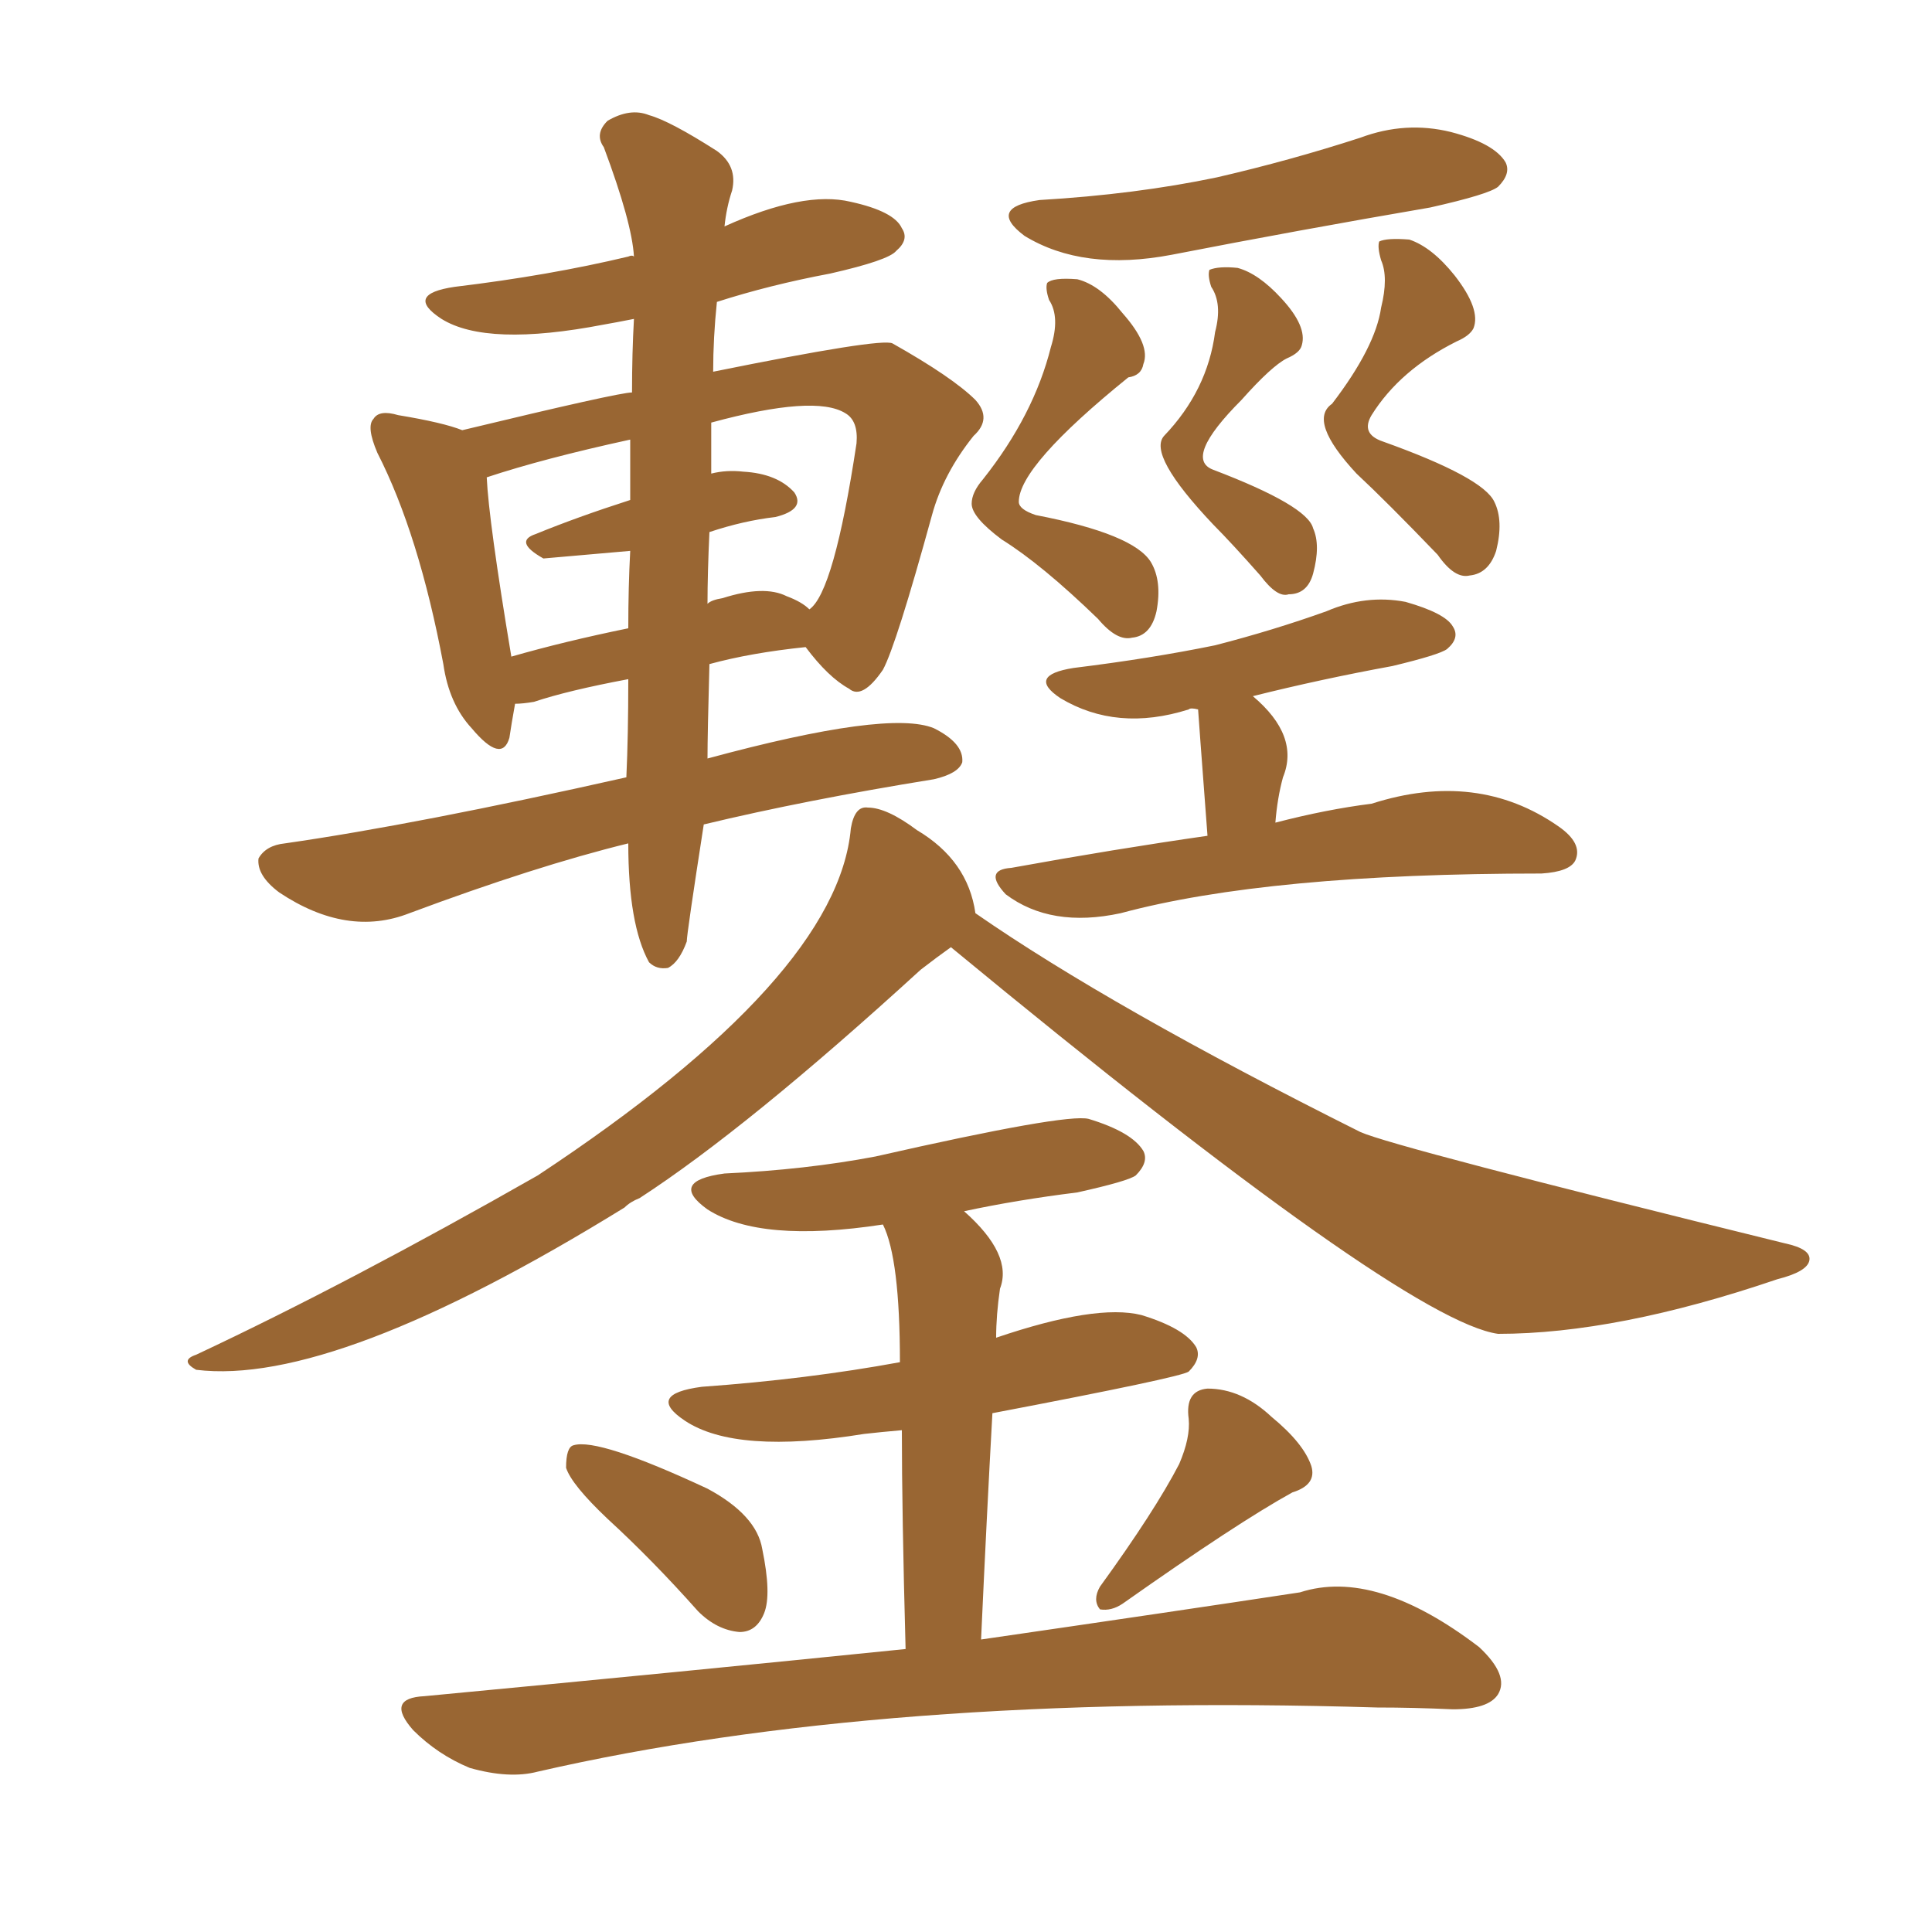 <svg xmlns="http://www.w3.org/2000/svg" xmlns:xlink="http://www.w3.org/1999/xlink" width="150" height="150"><path fill="#996633" padding="10" d="M48.78 65.48L48.78 65.48Q41.60 67.24 31.79 70.90L31.79 70.90Q26.95 72.80 21.68 69.29L21.68 69.29Q19.92 67.97 20.07 66.65L20.07 66.65Q20.65 65.63 22.12 65.48L22.12 65.48Q32.37 64.01 48.63 60.35L48.63 60.35Q48.78 57.13 48.78 52.73L48.78 52.73Q44.09 53.61 41.46 54.49L41.46 54.49Q40.58 54.64 39.99 54.64L39.99 54.64Q39.70 56.25 39.55 57.28L39.55 57.28Q38.96 59.33 36.62 56.54L36.62 56.54Q34.86 54.64 34.42 51.56L34.42 51.56Q32.52 41.46 29.30 35.16L29.30 35.16Q28.42 33.11 29.00 32.52L29.00 32.52Q29.44 31.79 30.91 32.23L30.91 32.23Q34.42 32.81 35.89 33.40L35.89 33.40Q48.05 30.47 49.07 30.47L49.07 30.47Q49.07 27.39 49.22 24.76L49.22 24.76Q47.75 25.05 46.88 25.20L46.88 25.20Q37.79 26.95 34.28 24.76L34.28 24.76Q31.35 22.85 35.30 22.27L35.30 22.27Q42.63 21.39 48.78 19.92L48.78 19.92Q49.07 19.78 49.22 19.92L49.22 19.92Q49.07 17.29 46.88 11.43L46.88 11.43Q46.14 10.40 47.17 9.38L47.17 9.38Q48.93 8.35 50.39 8.94L50.39 8.94Q52.00 9.38 55.66 11.72L55.66 11.72Q57.28 12.89 56.84 14.79L56.84 14.79Q56.40 16.11 56.25 17.58L56.25 17.58Q62.40 14.79 66.06 15.67L66.06 15.67Q69.43 16.41 70.02 17.72L70.02 17.72Q70.61 18.60 69.58 19.48L69.58 19.48Q68.99 20.21 64.45 21.24L64.45 21.24Q59.77 22.12 55.66 23.44L55.66 23.44Q55.37 26.22 55.37 28.86L55.37 28.86Q68.41 26.22 69.29 26.66L69.29 26.66Q73.97 29.30 75.73 31.05L75.73 31.05Q77.05 32.52 75.59 33.84L75.59 33.84Q73.24 36.77 72.36 39.99L72.36 39.99Q69.58 50.10 68.55 52.00L68.55 52.00Q66.94 54.35 65.92 53.47L65.92 53.47Q64.31 52.59 62.55 50.24L62.55 50.24Q58.30 50.68 55.08 51.56L55.08 51.56Q54.93 56.98 54.93 58.89L54.93 58.89Q68.99 55.08 72.51 56.54L72.51 56.54Q74.85 57.71 74.71 59.18L74.71 59.18Q74.41 60.06 72.51 60.50L72.51 60.50Q62.55 62.11 54.64 64.01L54.64 64.01Q53.32 72.51 53.32 73.10L53.32 73.10Q52.73 74.71 51.86 75.15L51.86 75.15Q50.98 75.29 50.39 74.71L50.39 74.71Q48.78 71.78 48.78 65.48ZM55.08 41.31L55.08 41.31Q54.93 44.53 54.93 46.88L54.93 46.88Q55.22 46.58 56.10 46.44L56.10 46.44Q59.33 45.41 61.08 46.29L61.08 46.29Q62.26 46.73 62.84 47.31L62.84 47.31Q64.75 46.00 66.50 34.42L66.50 34.42Q66.65 32.67 65.63 32.08L65.63 32.08Q63.28 30.62 55.22 32.81L55.22 32.81Q55.22 34.86 55.22 36.77L55.22 36.77Q56.40 36.47 57.71 36.62L57.71 36.62Q60.35 36.77 61.67 38.23L61.67 38.23Q62.55 39.55 60.21 40.14L60.21 40.14Q57.71 40.43 55.08 41.31ZM48.93 38.82L48.93 38.82Q48.93 36.33 48.93 34.13L48.93 34.13Q42.19 35.60 37.79 37.06L37.79 37.06Q37.94 40.43 39.70 50.98L39.70 50.98Q43.80 49.80 48.78 48.78L48.78 48.78Q48.78 45.56 48.93 42.77L48.93 42.77Q42.19 43.36 42.19 43.36L42.19 43.36Q39.84 42.04 41.60 41.46L41.60 41.46Q44.82 40.14 48.93 38.82ZM80.71 15.53L80.71 15.53Q88.18 15.09 94.48 13.77L94.48 13.77Q100.20 12.45 105.62 10.69L105.62 10.69Q109.13 9.38 112.65 10.25L112.65 10.25Q116.02 11.13 116.89 12.60L116.89 12.60Q117.33 13.48 116.31 14.50L116.31 14.50Q115.58 15.09 111.04 16.11L111.04 16.11Q100.78 17.87 90.97 19.78L90.97 19.78Q84.08 21.09 79.54 18.31L79.54 18.31Q76.61 16.11 80.71 15.53ZM81.59 26.95L81.59 26.95Q82.32 24.61 81.45 23.29L81.45 23.29Q81.15 22.41 81.30 21.97L81.30 21.97Q81.74 21.53 83.64 21.68L83.64 21.68Q85.40 22.12 87.16 24.32L87.16 24.32Q89.36 26.81 88.77 28.27L88.77 28.27Q88.62 29.15 87.60 29.30L87.60 29.30Q79.10 36.18 79.10 38.96L79.10 38.96Q79.10 39.55 80.42 39.99L80.42 39.99Q88.04 41.46 89.36 43.65L89.36 43.65Q90.23 45.12 89.79 47.46L89.79 47.46Q89.36 49.37 87.89 49.51L87.89 49.51Q86.72 49.80 85.25 48.05L85.25 48.05Q80.86 43.80 77.78 41.89L77.78 41.89Q75.44 40.14 75.44 39.11L75.44 39.11Q75.44 38.23 76.32 37.21L76.32 37.21Q80.27 32.23 81.59 26.95ZM94.34 25.78L94.34 25.78Q94.92 23.58 94.04 22.27L94.04 22.27Q93.75 21.39 93.90 20.95L93.90 20.95Q94.63 20.65 96.09 20.80L96.09 20.80Q97.71 21.24 99.46 23.14L99.46 23.14Q101.51 25.34 101.07 26.81L101.07 26.81Q100.93 27.39 99.90 27.83L99.90 27.83Q98.73 28.42 96.39 31.05L96.39 31.05Q91.85 35.60 94.19 36.47L94.19 36.47Q101.51 39.26 101.95 41.02L101.95 41.02Q102.54 42.33 101.95 44.53L101.95 44.53Q101.51 46.14 100.05 46.14L100.05 46.14Q99.17 46.44 97.85 44.68L97.85 44.68Q95.65 42.19 94.19 40.72L94.19 40.72Q89.06 35.30 90.38 33.84L90.38 33.84Q93.75 30.32 94.34 25.78ZM107.23 23.88L107.23 23.88Q107.81 21.53 107.23 20.21L107.23 20.21Q106.93 19.19 107.08 18.75L107.08 18.75Q107.67 18.46 109.42 18.60L109.42 18.60Q111.18 19.19 112.94 21.39L112.94 21.39Q114.99 24.02 114.40 25.49L114.40 25.49Q114.11 26.07 113.09 26.51L113.09 26.51Q108.69 28.71 106.49 32.23L106.49 32.23Q105.62 33.69 107.37 34.28L107.37 34.28Q115.14 37.06 116.02 38.96L116.02 38.96Q116.75 40.43 116.16 42.77L116.16 42.77Q115.58 44.53 114.11 44.68L114.11 44.68Q112.94 44.97 111.62 43.07L111.62 43.07Q107.67 38.96 105.32 36.77L105.32 36.77Q101.51 32.67 103.42 31.35L103.42 31.35Q106.79 26.95 107.23 23.88ZM93.75 64.89L93.75 64.89Q93.02 55.22 93.02 55.08L93.02 55.08Q92.43 54.93 92.29 55.08L92.29 55.08Q86.72 56.84 82.32 54.20L82.32 54.20Q79.69 52.44 83.35 51.86L83.35 51.86Q89.36 51.12 94.34 50.10L94.34 50.10Q98.88 48.93 102.98 47.46L102.98 47.46Q106.05 46.14 109.13 46.73L109.13 46.73Q112.21 47.61 112.79 48.63L112.79 48.63Q113.38 49.51 112.35 50.39L112.35 50.39Q111.77 50.83 108.11 51.71L108.11 51.71Q102.54 52.73 97.27 54.05L97.27 54.05Q100.93 57.13 99.61 60.35L99.61 60.35Q99.17 61.96 99.02 63.87L99.02 63.87Q102.98 62.84 106.49 62.40L106.49 62.40Q114.70 59.77 121.00 64.16L121.00 64.16Q122.90 65.48 122.31 66.80L122.31 66.80Q121.88 67.68 119.68 67.82L119.68 67.82Q98.44 67.82 87.01 70.90L87.01 70.90Q81.59 72.07 78.08 69.43L78.08 69.43Q76.32 67.53 78.52 67.38L78.52 67.38Q86.57 65.92 93.75 64.89ZM73.83 73.54L73.83 73.54Q72.80 74.27 71.48 75.29L71.48 75.29Q58.01 87.60 49.66 93.02L49.66 93.02Q48.93 93.31 48.49 93.75L48.49 93.75Q25.93 107.67 15.23 106.35L15.23 106.35Q13.92 105.62 15.23 105.18L15.23 105.18Q27.10 99.61 41.75 91.26L41.75 91.26Q65.04 75.88 66.06 64.31L66.06 64.31Q66.36 62.55 67.38 62.70L67.38 62.70Q68.85 62.70 71.19 64.45L71.19 64.45Q75.15 66.80 75.73 70.90L75.73 70.90Q86.28 78.22 105.62 87.89L105.62 87.89Q108.25 89.06 138.57 96.53L138.57 96.53Q140.63 96.97 140.48 97.85L140.48 97.85Q140.33 98.73 137.99 99.32L137.99 99.32Q125.54 103.56 116.31 103.56L116.31 103.56Q108.98 102.54 73.83 73.54ZM47.17 117.92L47.17 117.92Q44.38 115.28 43.95 113.96L43.95 113.96Q43.95 112.35 44.53 112.21L44.53 112.21Q46.44 111.62 54.93 115.58L54.93 115.58Q58.74 117.63 59.18 120.26L59.18 120.26Q59.91 123.78 59.33 125.24L59.33 125.24Q58.74 126.71 57.42 126.71L57.42 126.71Q55.66 126.56 54.20 125.10L54.20 125.10Q50.68 121.14 47.17 117.92ZM91.55 113.67L91.55 113.67Q92.43 111.62 92.29 110.16L92.29 110.16Q91.99 107.96 93.75 107.81L93.75 107.81Q96.39 107.81 98.73 110.01L98.73 110.01Q101.22 112.06 101.81 113.82L101.81 113.82Q102.25 115.28 100.34 115.87L100.34 115.87Q96.09 118.21 87.16 124.51L87.16 124.51Q86.28 125.10 85.40 124.95L85.40 124.95Q84.81 124.22 85.40 123.19L85.40 123.19Q89.65 117.33 91.55 113.67ZM70.31 128.03L70.31 128.03L70.31 128.03Q70.02 117.33 70.02 111.04L70.02 111.04Q68.41 111.18 67.09 111.33L67.09 111.33Q57.13 112.94 53.17 110.30L53.17 110.30Q50.10 108.25 54.49 107.67L54.49 107.67Q62.70 107.08 69.87 105.76L69.87 105.76Q69.87 97.71 68.55 95.07L68.55 95.07Q59.03 96.53 54.93 93.90L54.93 93.90Q51.86 91.70 56.25 91.11L56.25 91.11Q62.55 90.82 67.97 89.79L67.97 89.79Q82.76 86.43 84.52 86.87L84.52 86.87Q87.89 87.89 88.77 89.36L88.77 89.36Q89.21 90.23 88.18 91.26L88.18 91.26Q87.60 91.70 83.64 92.58L83.64 92.58Q78.96 93.16 74.85 94.04L74.85 94.04Q78.66 97.41 77.64 100.05L77.64 100.05Q77.34 102.10 77.34 103.86L77.34 103.86Q85.11 101.22 88.62 102.10L88.62 102.10Q91.99 103.13 92.87 104.59L92.87 104.59Q93.31 105.47 92.29 106.49L92.29 106.49Q91.70 106.93 77.05 109.72L77.05 109.72Q76.61 117.63 76.17 127.29L76.17 127.29Q91.26 125.10 100.93 123.63L100.93 123.63Q106.79 121.73 114.84 127.88L114.84 127.88Q117.19 130.08 116.31 131.54L116.31 131.54Q115.58 132.71 112.79 132.71L112.79 132.71Q109.72 132.57 106.93 132.57L106.93 132.57Q68.55 131.40 41.75 137.55L41.75 137.55Q39.55 138.13 36.47 137.26L36.47 137.26Q33.98 136.23 32.08 134.33L32.08 134.33Q29.88 131.84 32.96 131.69L32.96 131.69Q53.03 129.79 70.31 128.03Z"/></svg>
